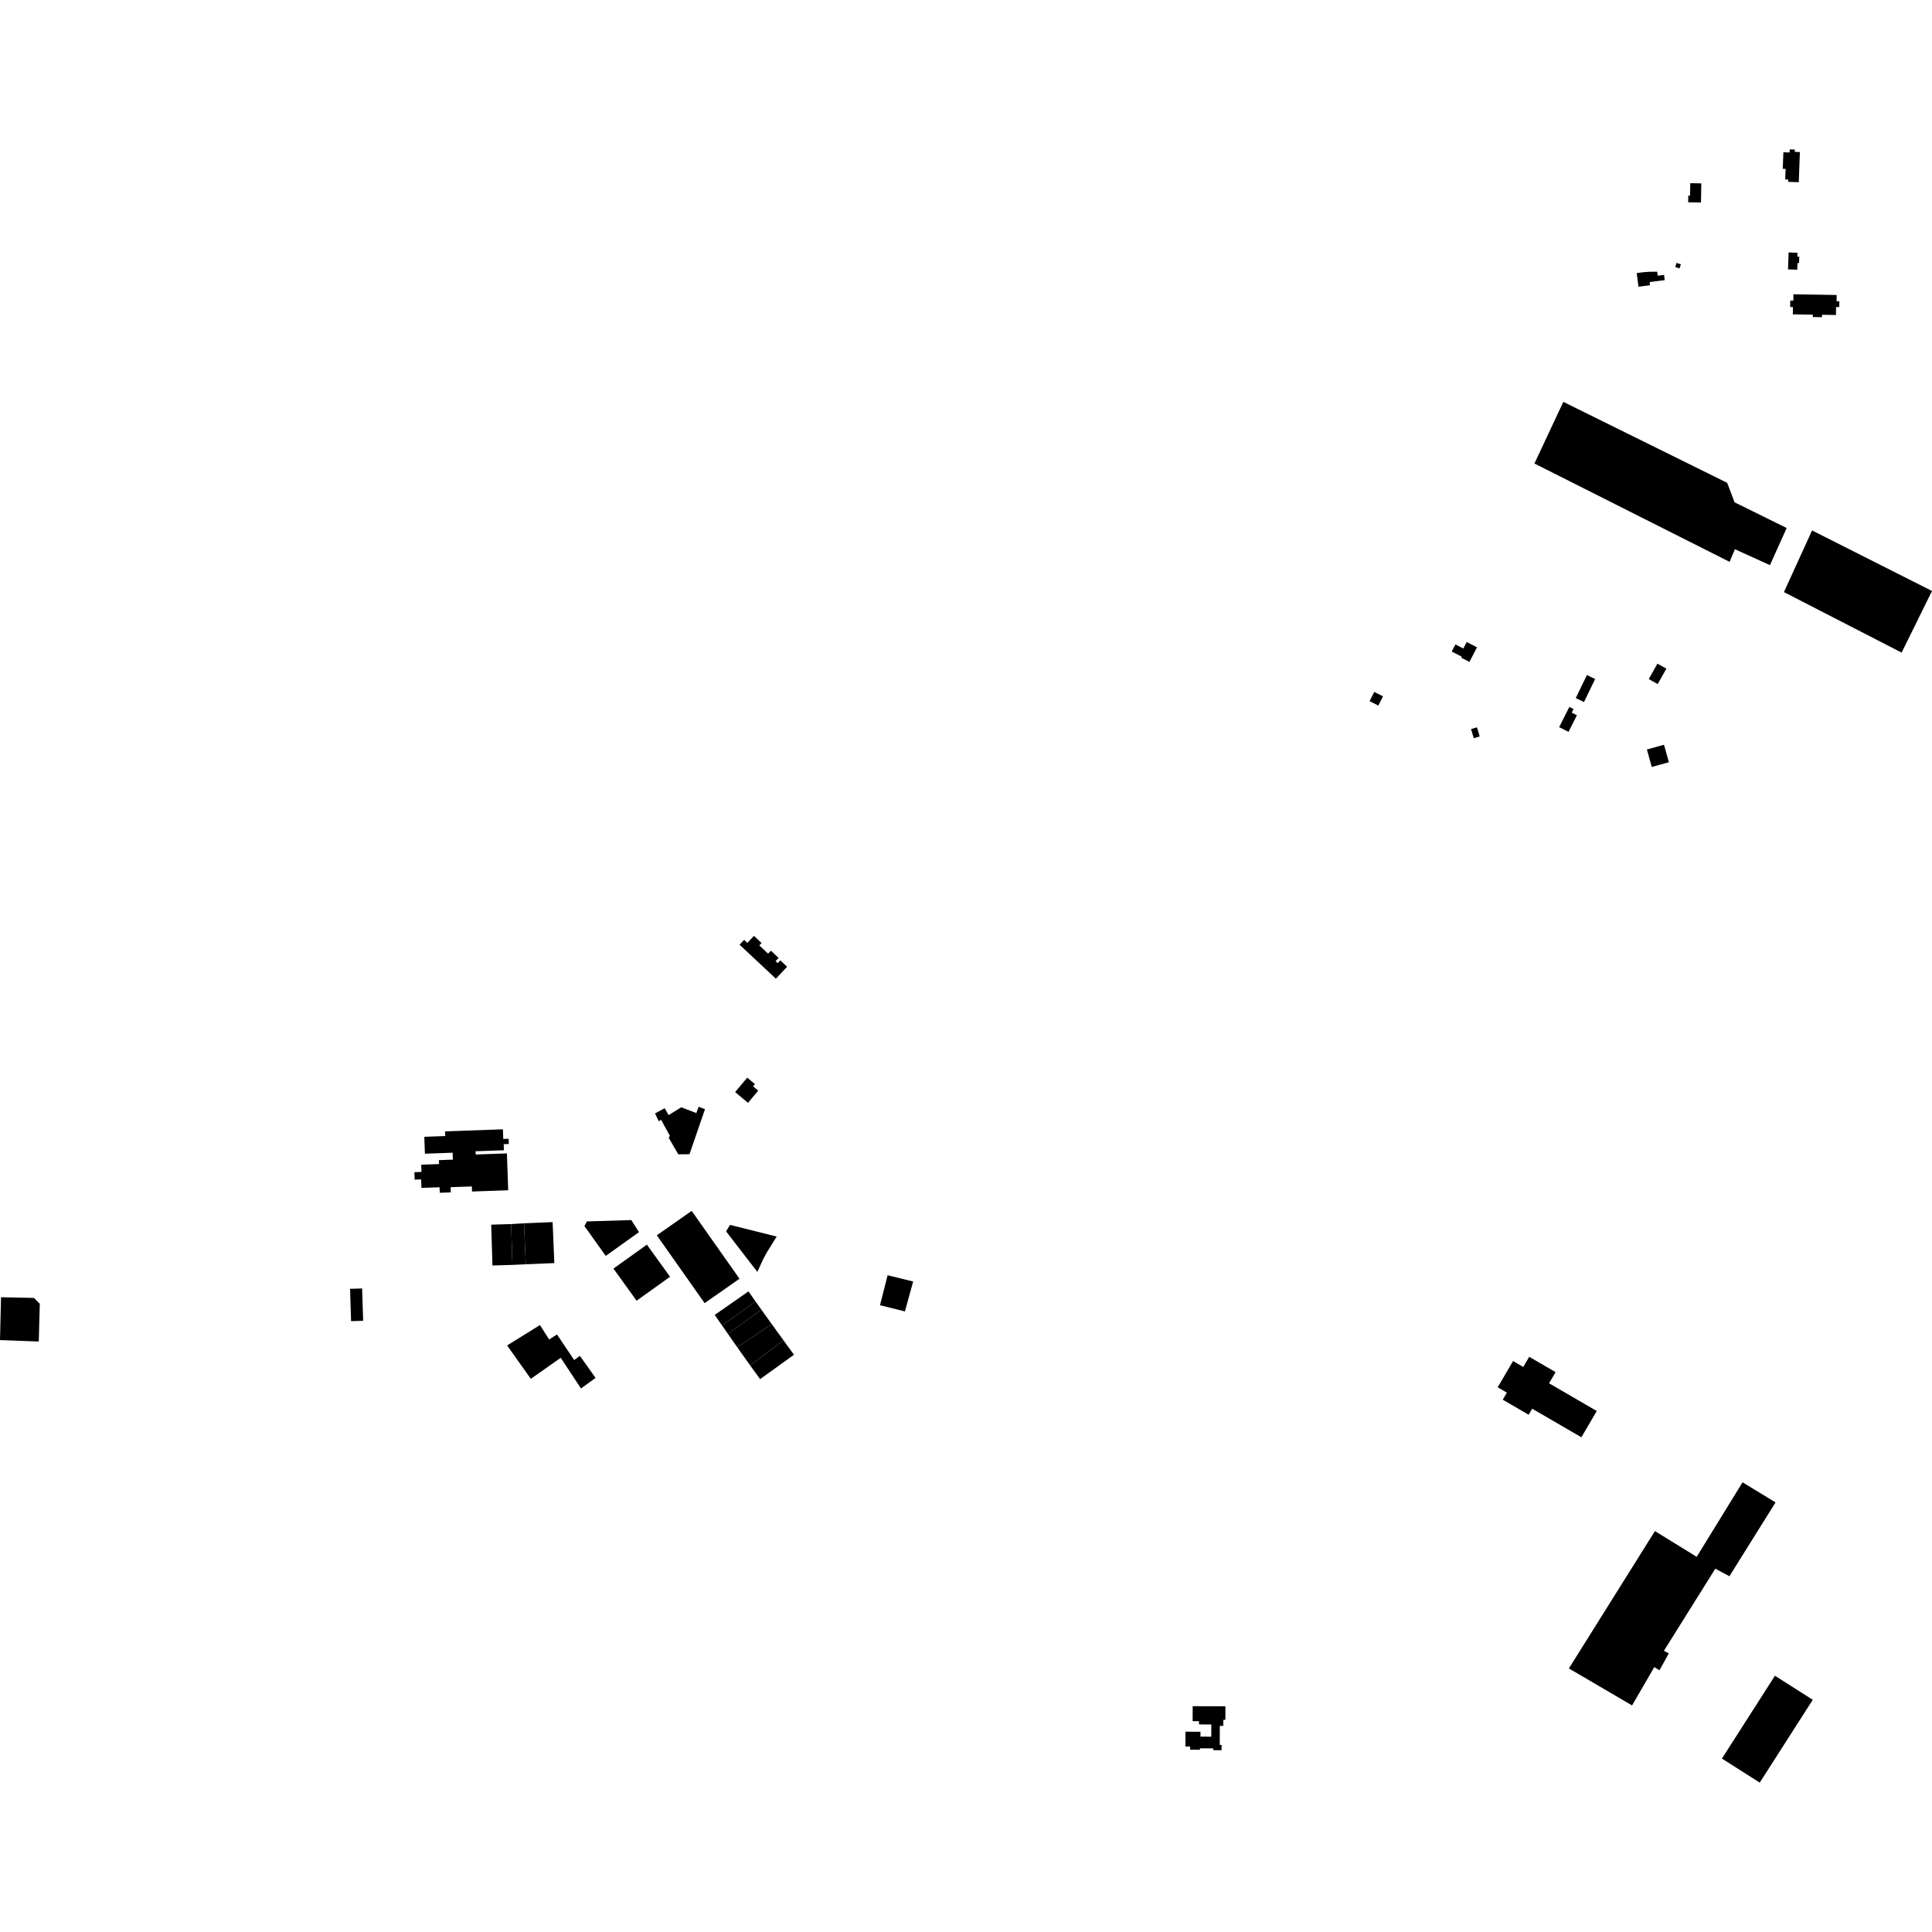 <?xml version="1.0" encoding="utf-8" standalone="no"?>
<!DOCTYPE svg PUBLIC "-//W3C//DTD SVG 1.1//EN"
  "http://www.w3.org/Graphics/SVG/1.1/DTD/svg11.dtd">
<!-- Created with matplotlib (https://matplotlib.org/) -->
<svg height="288pt" version="1.1" viewBox="0 0 288 288" width="288pt" xmlns="http://www.w3.org/2000/svg" xmlns:xlink="http://www.w3.org/1999/xlink">
 <defs>
  <style type="text/css">
*{stroke-linecap:butt;stroke-linejoin:round;}
  </style>
 </defs>
 <g id="figure_1">
  <g id="patch_1">
   <path d="M 0 288 
L 288 288 
L 288 0 
L 0 0 
z
" style="fill:none;opacity:0;"/>
  </g>
  <g id="axes_1">
   <g id="PatchCollection_1">
    <path clip-path="url(#pde6f8e7d6c)" d="M 257.827 83.755 
L 258.622 81.873 
L 263.842 84.245 
L 266.337 78.71 
L 258.564 74.875 
L 257.47 71.976 
L 233.043 59.904 
L 228.736 69.092 
L 257.827 83.755 
"/>
    <path clip-path="url(#pde6f8e7d6c)" d="M 265.928 88.261 
L 270.123 79.072 
L 288 88.095 
L 283.472 97.283 
L 265.928 88.261 
"/>
    <path clip-path="url(#pde6f8e7d6c)" d="M 251.651 30.155 
L 253.563 30.186 
L 253.611 27.337 
L 251.966 27.308 
L 251.934 29.165 
L 251.669 29.161 
L 251.651 30.155 
"/>
    <path clip-path="url(#pde6f8e7d6c)" d="M 244.246 42.742 
L 245.964 42.522 
L 245.903 42.049 
L 247.03 41.903 
L 248.158 41.76 
L 248.108 41.363 
L 248.058 40.976 
L 247.112 41.097 
L 247.036 40.504 
L 245.899 40.514 
L 244.996 40.575 
L 243.982 40.706 
L 244.246 42.742 
"/>
    <path clip-path="url(#pde6f8e7d6c)" d="M 0 199.761 
L 0.154 193.374 
L 5.065 193.482 
L 5.929 194.356 
L 5.78 199.981 
L 0 199.761 
"/>
    <path clip-path="url(#pde6f8e7d6c)" d="M 267.253 46.859 
L 267.271 45.773 
L 266.856 45.767 
L 266.872 44.806 
L 267.329 44.813 
L 267.344 43.867 
L 273.791 43.975 
L 273.775 44.903 
L 274.19 44.909 
L 274.176 45.777 
L 273.701 45.769 
L 273.681 46.956 
L 271.609 46.921 
L 271.602 47.283 
L 270.232 47.259 
L 270.238 46.909 
L 267.253 46.859 
"/>
    <path clip-path="url(#pde6f8e7d6c)" d="M 266.534 40.158 
L 266.626 37.63 
L 267.951 37.679 
L 267.93 38.253 
L 268.217 38.264 
L 268.181 39.223 
L 267.949 39.214 
L 267.912 40.207 
L 266.534 40.158 
"/>
    <path clip-path="url(#pde6f8e7d6c)" d="M 268.141 27.164 
L 268.305 22.665 
L 267.543 22.637 
L 267.556 22.296 
L 266.789 22.268 
L 266.771 22.73 
L 265.845 22.696 
L 265.755 25.163 
L 266.179 25.179 
L 266.122 26.752 
L 266.561 26.768 
L 266.549 27.106 
L 268.141 27.164 
"/>
    <path clip-path="url(#pde6f8e7d6c)" d="M 62.793 173.62 
L 62.831 174.697 
L 61.776 174.734 
L 61.816 175.844 
L 62.777 175.809 
L 62.823 177.079 
L 65.524 176.982 
L 65.554 177.806 
L 67.202 177.747 
L 67.175 176.97 
L 70.338 176.859 
L 70.365 177.618 
L 75.756 177.429 
L 75.564 171.937 
L 70.912 172.099 
L 70.895 171.615 
L 75.117 171.468 
L 75.085 170.562 
L 75.849 170.535 
L 75.82 169.752 
L 75.02 169.78 
L 74.968 168.344 
L 66.34 168.651 
L 66.366 169.346 
L 63.249 169.457 
L 63.341 171.979 
L 67.473 171.832 
L 67.512 172.865 
L 65.43 172.94 
L 65.451 173.523 
L 62.793 173.62 
"/>
    <path clip-path="url(#pde6f8e7d6c)" d="M 247.067 98.93 
L 248.403 99.674 
L 247.114 101.973 
L 245.778 101.229 
L 247.067 98.93 
"/>
    <path clip-path="url(#pde6f8e7d6c)" d="M 248.052 111.02 
L 245.5 111.725 
L 246.225 114.331 
L 248.777 113.626 
L 248.052 111.02 
"/>
    <path clip-path="url(#pde6f8e7d6c)" d="M 234.897 104.063 
L 236.555 100.63 
L 237.782 101.219 
L 236.125 104.652 
L 234.897 104.063 
"/>
    <path clip-path="url(#pde6f8e7d6c)" d="M 235.066 106.619 
L 234.299 106.235 
L 234.57 105.696 
L 233.939 105.381 
L 232.421 108.395 
L 233.818 109.094 
L 235.066 106.619 
"/>
    <path clip-path="url(#pde6f8e7d6c)" d="M 220.169 108.42 
L 220.58 109.775 
L 219.697 110.04 
L 219.287 108.687 
L 220.169 108.42 
"/>
    <path clip-path="url(#pde6f8e7d6c)" d="M 204.857 103.148 
L 204.161 104.525 
L 205.467 105.179 
L 206.162 103.802 
L 204.857 103.148 
"/>
    <path clip-path="url(#pde6f8e7d6c)" d="M 220.175 96.496 
L 218.641 95.704 
L 218.139 96.671 
L 216.961 96.062 
L 216.408 97.123 
L 217.909 97.897 
L 217.832 98.044 
L 219.046 98.671 
L 220.175 96.496 
"/>
    <path clip-path="url(#pde6f8e7d6c)" d="M 250.377 40.005 
L 249.725 39.81 
L 249.912 39.193 
L 250.563 39.387 
L 250.377 40.005 
"/>
    <path clip-path="url(#pde6f8e7d6c)" d="M 233.873 248.711 
L 243.29 254.226 
L 246.602 248.51 
L 247.372 248.987 
L 248.768 246.469 
L 248.04 246.078 
L 255.701 233.838 
L 257.799 234.967 
L 264.677 223.964 
L 259.759 220.965 
L 252.923 232.076 
L 246.697 228.235 
L 233.873 248.711 
"/>
    <path clip-path="url(#pde6f8e7d6c)" d="M 223.259 206.802 
L 224.628 207.597 
L 224.014 208.65 
L 227.873 210.893 
L 228.401 209.992 
L 235.736 214.254 
L 238.027 210.337 
L 230.918 206.206 
L 231.891 204.543 
L 227.958 202.257 
L 227.069 203.774 
L 225.549 202.889 
L 223.259 206.802 
"/>
    <path clip-path="url(#pde6f8e7d6c)" d="M 177.791 254.34 
L 177.786 256.572 
L 178.737 256.575 
L 178.735 257.059 
L 180.569 257.064 
L 180.564 258.883 
L 178.95 258.878 
L 178.952 258.149 
L 176.714 258.142 
L 176.708 260.352 
L 177.409 260.354 
L 177.406 260.829 
L 178.873 260.833 
L 178.874 260.622 
L 180.85 260.626 
L 180.849 260.899 
L 182.097 260.903 
L 182.099 260.117 
L 181.826 260.116 
L 181.834 257.269 
L 182.36 257.271 
L 182.363 256.37 
L 182.667 256.373 
L 182.672 254.352 
L 177.791 254.34 
"/>
    <path clip-path="url(#pde6f8e7d6c)" d="M 256.684 262.146 
L 262.322 265.732 
L 270.224 253.385 
L 264.587 249.801 
L 256.684 262.146 
"/>
    <path clip-path="url(#pde6f8e7d6c)" d="M 101.11 172.071 
L 99.692 169.63 
L 99.849 169.298 
L 98.532 166.907 
L 98.221 167.161 
L 97.641 165.98 
L 99.085 165.197 
L 99.666 166.225 
L 101.551 165.062 
L 103.804 165.925 
L 104.145 164.981 
L 105.091 165.346 
L 102.779 172.058 
L 101.11 172.071 
"/>
    <path clip-path="url(#pde6f8e7d6c)" d="M 115.657 145.892 
L 110.246 140.825 
L 110.927 140.102 
L 111.409 140.555 
L 112.393 139.512 
L 113.526 140.574 
L 113.189 140.931 
L 114.498 142.157 
L 114.913 141.716 
L 116.067 142.798 
L 115.613 143.278 
L 115.929 143.574 
L 116.319 143.161 
L 117.335 144.111 
L 115.657 145.892 
"/>
    <path clip-path="url(#pde6f8e7d6c)" d="M 105.036 194.257 
L 101.298 188.952 
L 97.911 184.145 
L 103.109 180.507 
L 110.235 190.619 
L 105.036 194.257 
"/>
    <path clip-path="url(#pde6f8e7d6c)" d="M 91.447 189.106 
L 94.897 193.894 
L 99.883 190.324 
L 99.695 190.064 
L 96.432 185.536 
L 91.447 189.106 
"/>
    <path clip-path="url(#pde6f8e7d6c)" d="M 90.296 187.216 
L 87.12 182.764 
L 87.485 182.076 
L 94.111 181.873 
L 95.253 183.673 
L 90.296 187.216 
"/>
    <path clip-path="url(#pde6f8e7d6c)" d="M 112.896 189.6 
L 108.238 183.558 
L 108.819 182.591 
L 115.778 184.332 
L 114.295 186.723 
L 113.801 187.634 
L 112.896 189.6 
"/>
    <path clip-path="url(#pde6f8e7d6c)" d="M 111.502 164.397 
L 109.583 162.792 
L 111.392 160.644 
L 112.54 161.603 
L 112.26 161.936 
L 113.03 162.581 
L 111.502 164.397 
"/>
    <path clip-path="url(#pde6f8e7d6c)" d="M 78.374 188.465 
L 82.635 188.286 
L 82.377 182.179 
L 78.116 182.357 
L 78.374 188.465 
"/>
    <path clip-path="url(#pde6f8e7d6c)" d="M 76.198 182.47 
L 73.225 182.56 
L 73.41 188.644 
L 76.384 188.554 
L 76.198 182.47 
"/>
    <path clip-path="url(#pde6f8e7d6c)" d="M 78.116 182.357 
L 76.198 182.47 
L 76.384 188.554 
L 78.374 188.465 
L 78.116 182.357 
"/>
    <path clip-path="url(#pde6f8e7d6c)" d="M 107.638 197.584 
L 112.626 194.006 
L 111.572 192.505 
L 106.538 196.016 
L 107.638 197.584 
"/>
    <path clip-path="url(#pde6f8e7d6c)" d="M 112.626 194.006 
L 113.5 195.233 
L 108.515 198.847 
L 107.638 197.584 
L 112.626 194.006 
"/>
    <path clip-path="url(#pde6f8e7d6c)" d="M 113.5 195.233 
L 115.038 197.375 
L 109.912 200.845 
L 108.515 198.847 
L 113.5 195.233 
"/>
    <path clip-path="url(#pde6f8e7d6c)" d="M 115.038 197.375 
L 116.8 199.804 
L 111.818 203.528 
L 109.912 200.845 
L 115.038 197.375 
"/>
    <path clip-path="url(#pde6f8e7d6c)" d="M 116.8 199.804 
L 118.356 201.951 
L 113.308 205.584 
L 111.818 203.528 
L 116.8 199.804 
"/>
    <path clip-path="url(#pde6f8e7d6c)" d="M 53.983 192.068 
L 52.184 192.124 
L 52.333 196.944 
L 54.134 196.888 
L 53.983 192.068 
"/>
    <path clip-path="url(#pde6f8e7d6c)" d="M 79.127 205.538 
L 75.594 200.563 
L 80.492 197.526 
L 81.861 199.676 
L 82.207 199.454 
L 83.03 198.926 
L 83.248 199.251 
L 85.592 202.735 
L 86.446 202.118 
L 88.778 205.401 
L 86.607 206.979 
L 83.587 202.409 
L 79.127 205.538 
"/>
    <path clip-path="url(#pde6f8e7d6c)" d="M 131.178 194.567 
L 134.893 195.489 
L 136.123 191.035 
L 132.317 190.096 
L 131.178 194.567 
"/>
   </g>
  </g>
 </g>
 <defs>
  <clipPath id="pde6f8e7d6c">
   <rect height="243.464" width="288" x="0" y="22.268"/>
  </clipPath>
 </defs>
</svg>
